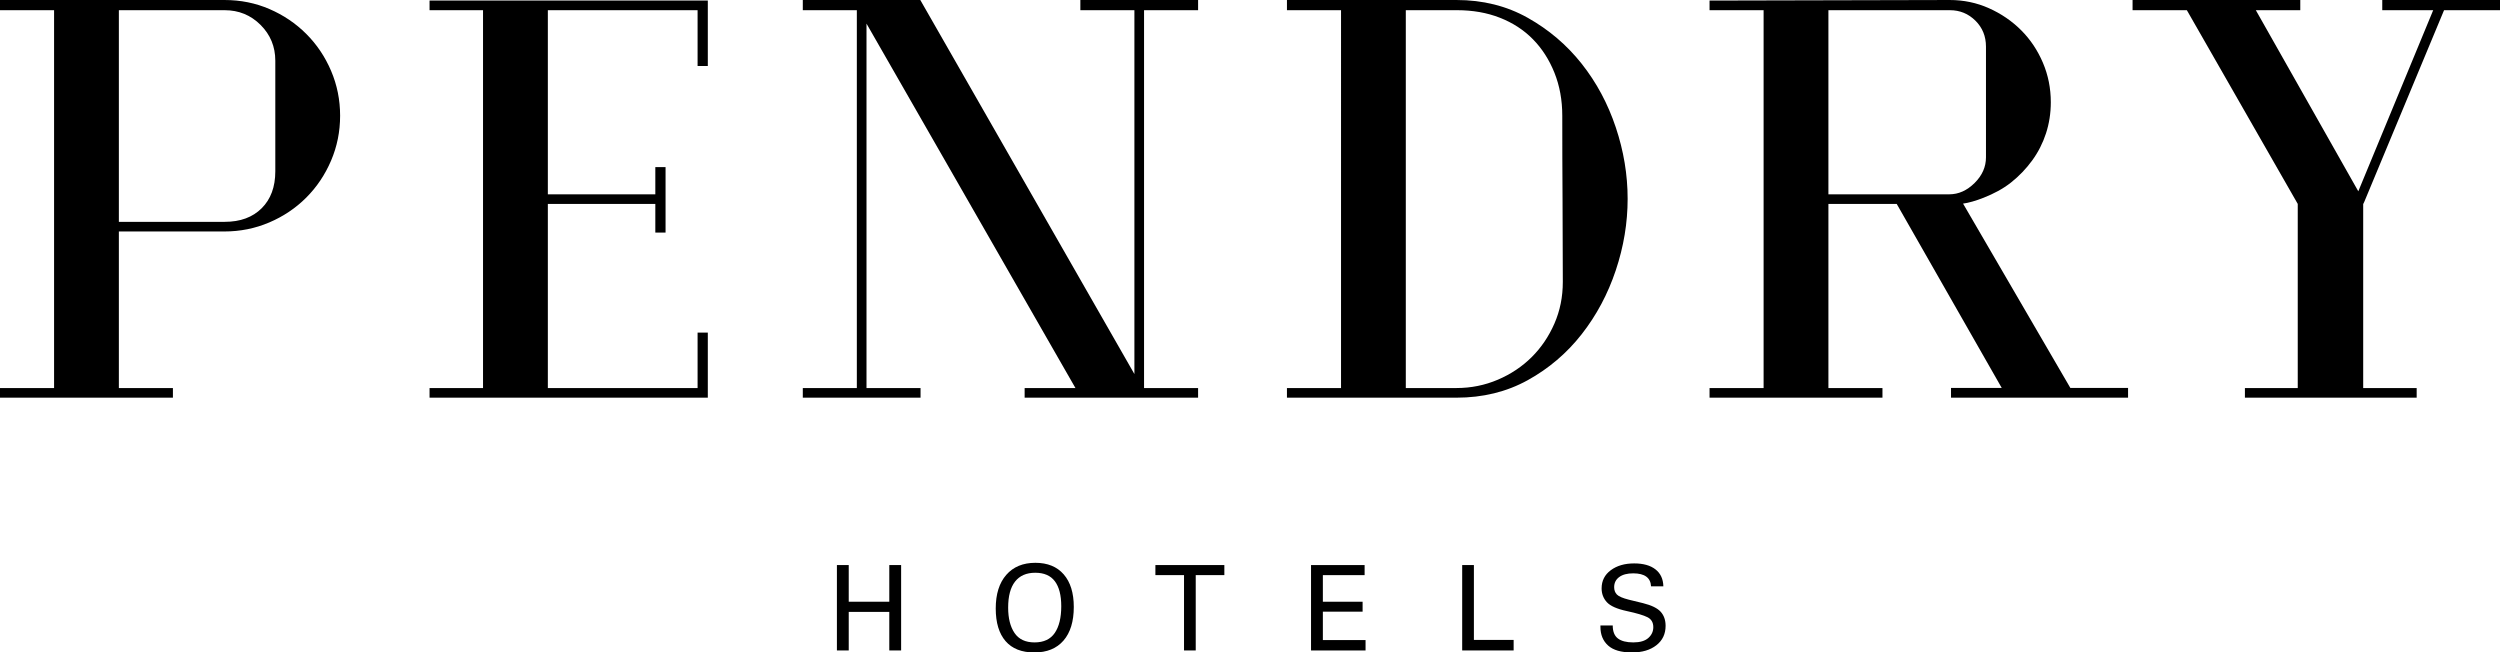<!-- Generator: Adobe Illustrator 23.0.1, SVG Export Plug-In  -->
<svg version="1.1" xmlns="http://www.w3.org/2000/svg" xmlns:xlink="http://www.w3.org/1999/xlink" x="0px" y="0px"
	 width="718.707px" height="187.571px" viewBox="0 0 718.707 187.571" style="enable-background:new 0 0 718.707 187.571;"
	 xml:space="preserve">
<defs>
</defs>
<g>
	<path d="M243.995,162.445v10.54h11.662v-10.54h3.4v24.548h-3.4v-11.084h-11.662v11.084h-3.399v-24.548H243.995z"/>
	<path d="M289.079,184.308c-1.882-2.177-2.822-5.305-2.822-9.385c0-4.125,1.009-7.344,3.026-9.655
		c2.017-2.312,4.805-3.469,8.364-3.469c3.513,0,6.232,1.111,8.159,3.332c1.927,2.222,2.891,5.338,2.891,9.351
		c0,4.171-0.986,7.395-2.958,9.673c-1.973,2.278-4.771,3.417-8.398,3.417S290.96,186.484,289.079,184.308z M303.256,167.104
		c-1.224-1.633-3.105-2.448-5.644-2.448c-2.539,0-4.472,0.845-5.797,2.533c-1.326,1.688-1.989,4.188-1.989,7.497
		c0,3.06,0.612,5.49,1.836,7.293c1.224,1.802,3.139,2.703,5.746,2.703c2.651,0,4.595-0.913,5.831-2.737
		c1.235-1.824,1.853-4.38,1.853-7.667C305.092,171.127,304.481,168.735,303.256,167.104z"/>
	<path d="M351.98,162.445v2.89h-8.229v21.658h-3.365v-21.658h-8.229v-2.89H351.98z"/>
	<path d="M392.303,162.445v2.89h-12.002v7.65h11.424v2.855h-11.424v8.16h12.273v2.992h-15.674v-24.548H392.303z"/>
	<path d="M423.719,162.445v21.521h11.424v3.026h-14.79v-24.548H423.719z"/>
	<path d="M474.651,168.566c-0.136-2.493-1.848-3.74-5.134-3.74c-1.723,0-3.066,0.357-4.029,1.071
		c-0.964,0.714-1.445,1.683-1.445,2.906c0,0.862,0.261,1.564,0.782,2.108s1.678,1.043,3.468,1.496l4.046,0.986
		c2.448,0.611,4.143,1.439,5.083,2.481c0.94,1.043,1.411,2.392,1.411,4.046c0,2.335-0.884,4.194-2.651,5.576
		c-1.769,1.383-4.104,2.074-7.004,2.074c-3.106,0-5.396-0.663-6.868-1.989c-1.474-1.326-2.21-3.111-2.21-5.354v-0.408h3.536
		c0,1.723,0.492,2.964,1.479,3.723c0.986,0.76,2.465,1.14,4.438,1.14c1.926,0,3.365-0.426,4.317-1.275s1.428-1.887,1.428-3.111
		c0-1.337-0.556-2.289-1.666-2.855s-3.088-1.156-5.933-1.769c-2.845-0.611-4.766-1.467-5.763-2.566
		c-0.998-1.1-1.496-2.42-1.496-3.961c0-2.177,0.878-3.916,2.635-5.22c1.757-1.303,3.995-1.955,6.715-1.955
		c2.63,0,4.675,0.573,6.138,1.718c1.462,1.145,2.215,2.771,2.261,4.879H474.651z"/>
</g>
<g>
	<polygon points="617.786,0 661.291,0 661.291,2.932 648.512,2.932 677.97,54.998 699.502,2.932 684.859,2.932 684.859,0 718.707,0 
		718.707,2.932 702.624,2.932 679.66,58.095 679.521,58.375 679.378,58.661 679.378,111.554 694.752,111.554 694.752,114.327 
		645.374,114.327 645.374,111.554 660.563,111.554 660.563,58.621 628.683,2.931 613.286,2.93 613.076,2.93 613.076,0.001 
		613.286,0.001 	"/>
	<polygon points="294.565,114.326 294.565,111.555 309.173,111.555 249.104,6.787 249.104,111.555 264.641,111.555 264.641,114.326 
		230.791,114.326 230.791,111.555 246.326,111.555 246.326,2.931 230.791,2.93 230.791,0.001 264.568,0.001 326.121,107.531 
		326.121,2.931 310.585,2.93 310.585,0.001 344.431,0.001 344.431,2.93 328.895,2.931 328.895,111.555 344.431,111.555 
		344.431,114.326 	"/>
	<polygon points="188.396,66.861 188.396,50.704 188.396,48.041 191.336,48.041 191.336,66.861 	"/>
	<polygon points="200.544,2.931 157.496,2.931 157.496,55.865 188.737,55.865 188.737,58.622 157.496,58.621 157.496,111.555 
		200.544,111.555 200.544,98.275 200.544,95.612 203.484,95.612 203.484,114.326 201.342,114.326 200.716,114.326 123.488,114.326 
		123.488,111.555 138.862,111.555 138.862,2.931 123.488,2.93 123.488,0.163 200.716,0.163 203.484,0.163 203.484,18.983 
		200.544,18.983 	"/>
	<path d="M560.882,114.332v-2.814h14.579l-30.189-52.897h-10.486h-9.148v52.935h15.537v2.77h-49.71v-2.77h15.54V2.932l-15.54,0.001
		v-2.77c11.714,0,57.494-0.162,69.019-0.162c4.008,0,7.779,0.787,11.301,2.36c3.515,1.57,6.603,3.674,9.261,6.331
		c2.652,2.65,4.731,5.769,6.25,9.334c1.524,3.576,2.275,7.366,2.275,11.365c0,3.142-0.467,6.12-1.381,8.936
		c-0.915,2.812-2.235,5.414-3.969,7.795c-1.733,2.381-3.759,4.498-6.076,6.336c-2.331,1.85-4.989,3.231-7.872,4.379
		c-2.241,0.893-4.398,1.498-5.929,1.697l30.841,52.982h16.595v2.814H560.882z M570.933,13.413c0-2.97-1.005-5.453-3.029-7.464
		s-4.478-3.016-7.351-3.016l-34.917-0.001v52.931l7.34,0.001h19.288h8.13c2.65,0,5.075-1.081,7.272-3.257
		c2.195-2.176,3.267-4.644,3.267-7.388V13.413z"/>
	<path d="M464.506,77.714c-2.277,6.805-5.537,12.93-9.81,18.383c-4.278,5.458-9.45,9.859-15.505,13.203
		c-6.072,3.353-12.904,5.026-20.485,5.026h-48.731v-2.77h15.549V2.931L369.976,2.93V0.001h48.731c7.582,0,14.411,1.702,20.486,5.113
		c6.051,3.398,11.23,7.801,15.503,13.198c4.279,5.402,7.536,11.496,9.811,18.293c2.277,6.799,3.411,13.65,3.411,20.56
		C467.917,64.066,466.781,70.921,464.506,77.714z M449.204,57.249c-0.055-7.915-0.076-15.907-0.076-23.978
		c0-4.497-0.753-8.617-2.257-12.368c-1.501-3.743-3.561-6.954-6.193-9.629c-2.623-2.667-5.792-4.728-9.491-6.175
		c-3.699-1.447-7.796-2.169-12.322-2.169l-14.719,0.001v108.624h14.561c4.184,0,8.155-0.8,11.908-2.401
		c7.47-3.186,13.021-8.713,16.258-16.141c1.607-3.688,2.411-7.673,2.411-11.96C449.283,73.096,449.258,65.157,449.204,57.249z"/>
	<path d="M95.182,20.372c-1.733-4.064-4.112-7.604-7.144-10.635c-3.031-3.03-6.552-5.397-10.562-7.131
		C73.472,0.872,69.15,0,64.498,0H0v2.932h15.547v108.622H0v2.77h49.71v-2.77H34.171V66.545h30.344c4.54,0,8.845-0.869,12.901-2.6
		c4.057-1.732,7.6-4.114,10.628-7.142c3.024-3.025,5.405-6.575,7.137-10.632c1.731-4.055,2.597-8.357,2.597-12.902
		C97.779,28.734,96.911,24.427,95.182,20.372z M79.147,49.252c0,4.487-1.315,8.019-3.914,10.613c-2.607,2.601-6.14,3.91-10.646,3.91
		H34.171V2.932h30.416c4.053,0,7.491,1.405,10.321,4.228c2.827,2.82,4.238,6.254,4.238,10.296V49.252z"/>
	<path d="M718.705,91.465"/>
</g>
</svg>